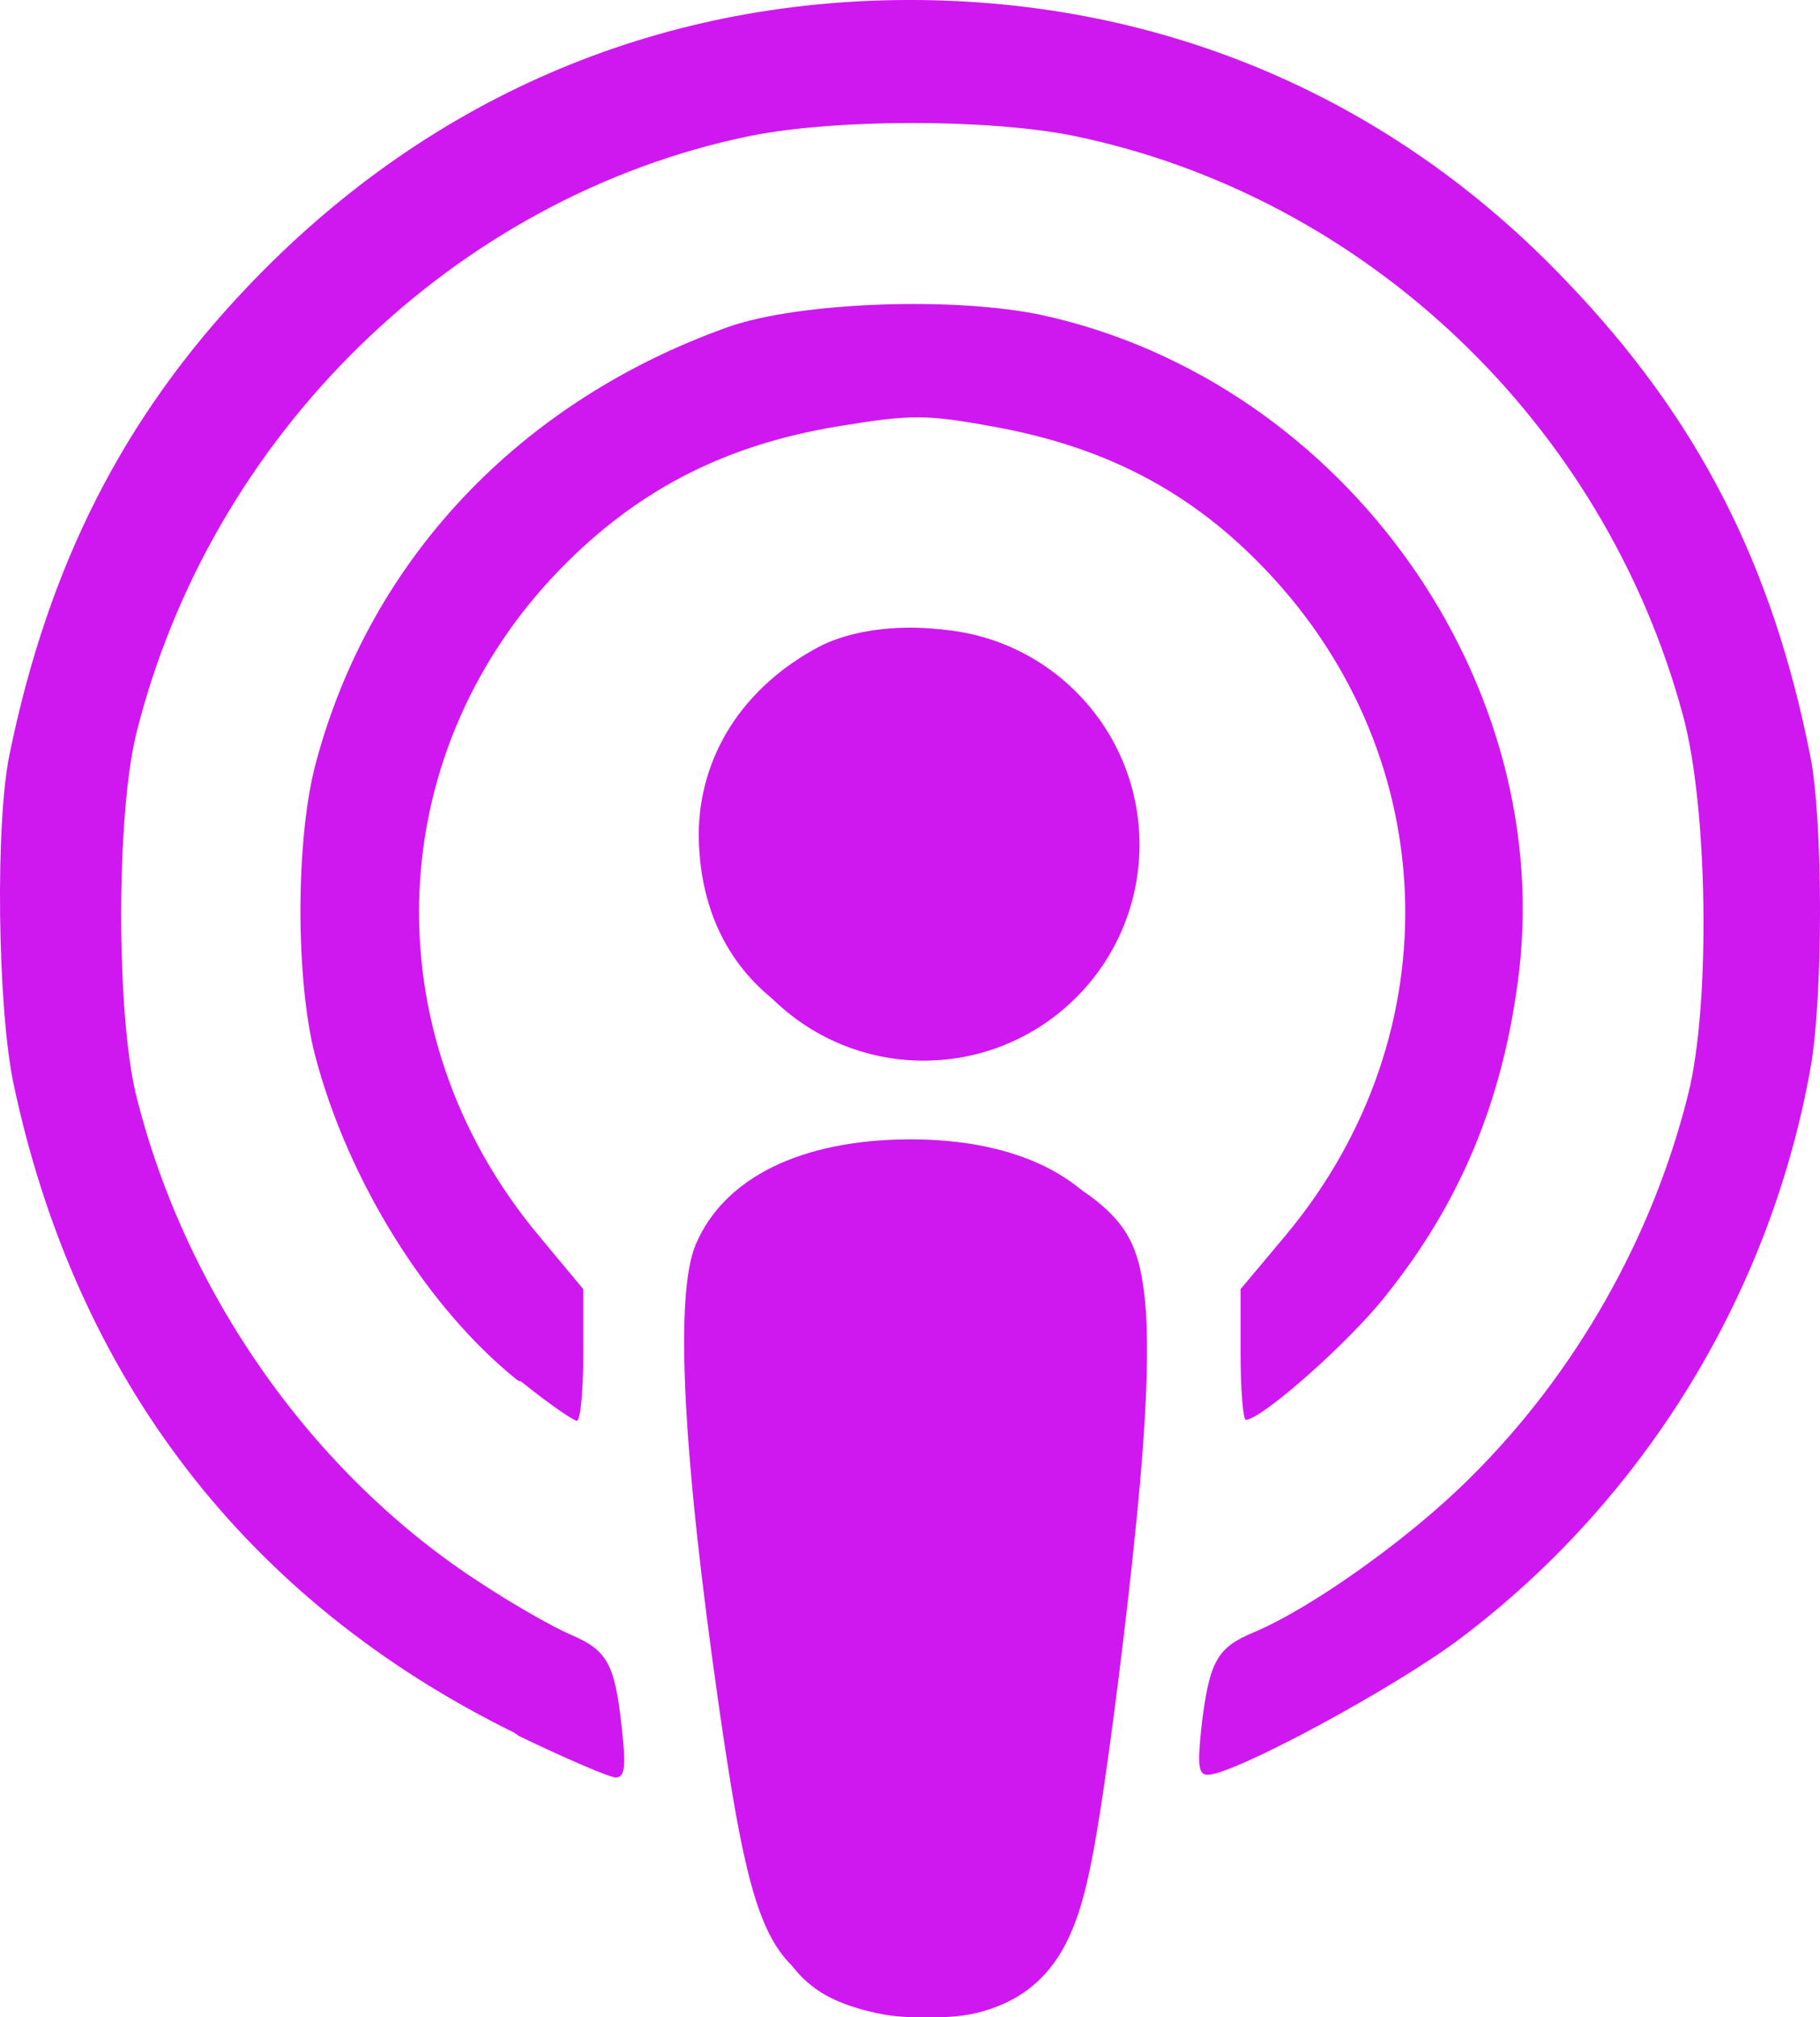 <?xml version="1.0" encoding="utf-8"?>
<!-- Generator: Adobe Illustrator 16.0.0, SVG Export Plug-In . SVG Version: 6.00 Build 0)  -->
<!DOCTYPE svg PUBLIC "-//W3C//DTD SVG 1.1//EN" "http://www.w3.org/Graphics/SVG/1.1/DTD/svg11.dtd">
<svg version="1.1" id="Layer_1" xmlns="http://www.w3.org/2000/svg" xmlns:xlink="http://www.w3.org/1999/xlink" x="0px" y="0px"
	 width="210.264px" height="233.008px" viewBox="0 0 210.264 233.008" enable-background="new 0 0 210.264 233.008"
	 xml:space="preserve">
<g>
	<path fill="#CF18EF" d="M97.655,230.542c-8.949-3.201-10.869-7.551-14.539-33.041c-4.271-29.631-5.2-47.971-2.73-53.779
		c3.28-7.7,12.18-12.07,24.63-12.12c12.351-0.05,21.329,4.36,24.63,12.12c2.48,5.8,1.55,24.148-2.721,53.779
		c-2.899,20.699-4.5,25.931-8.5,29.449c-5.5,4.87-13.299,6.221-20.699,3.602L97.655,230.542z M59.425,200.14
		c-30.9-15.2-50.7-40.921-57.9-75.142c-1.8-8.83-2.1-29.898-0.399-38c4.5-21.75,13.1-38.76,27.399-53.8
		c20.601-21.72,47.101-33.2,76.601-33.2c29.2,0,55.6,11.27,75.7,32.34c15.301,15.9,23.899,32.73,28.301,54.9
		c1.5,7.38,1.5,27.5,0.1,35.8c-4.6,26.239-19.2,50.141-40.5,66.199c-7.6,5.74-26.2,15.76-29.2,15.76c-1.101,0-1.199-1.14-0.699-5.75
		c0.899-7.398,1.801-8.938,6-10.699c6.699-2.801,18.1-10.92,25.1-17.939c12.101-12,21-27.699,25.101-44.199
		c2.602-10.301,2.301-33.201-0.601-43.801c-9.1-33.7-36.6-59.9-70.299-66.9c-9.801-2-27.602-2-37.5,0c-34.101,7-62.3,34.5-70.9,69.1
		c-2.3,9.4-2.3,32.3,0,41.698c5.7,22.9,20.5,43.9,39.9,56.4c3.8,2.5,8.399,5.1,10.3,5.9c4.2,1.8,5.1,3.3,5.9,10.699
		c0.5,4.5,0.399,5.801-0.7,5.801c-0.7,0-5.8-2.2-11.2-4.801L59.425,200.14z M59.825,159.459c-10.4-8.301-19.601-23.021-23.4-37.461
		c-2.3-8.72-2.3-25.299,0.1-34c6.301-23.48,23.601-41.68,47.601-50.23c8.2-2.9,26.399-3.55,36.5-1.32
		c34.799,7.75,59.5,42.6,54.699,77.17c-1.9,13.93-6.699,25.37-15.199,36c-4.201,5.369-14.4,14.379-16.201,14.379
		c-0.299,0-0.6-3.399-0.6-7.539v-7.56l5.199-6.2c19.602-23.479,18.2-56.28-3.199-77.8c-8.301-8.38-17.9-13.3-30.301-15.57
		c-8-1.48-9.699-1.48-18.1-0.1c-12.75,2.08-22.63,7.02-31.4,15.7c-21.5,21.3-22.899,54.27-3.3,77.77l5.16,6.2v7.601
		c0,4.199-0.33,7.601-0.74,7.601c-0.399,0-3.3-2-6.399-4.5L59.825,159.459z M94.525,118.629c-8.899-4.14-13.699-11.949-13.8-22.129
		c0-9.15,5.101-17.13,13.9-21.8c5.6-2.94,15.5-2.94,21.1,0.02c6.101,3.17,11.101,9.32,13,15.74c5.8,19.72-15.1,37-34,28.169H94.525z
		"/>
	<circle fill="#CF18EF" cx="106.706" cy="97.57" r="24.94"/>
	<path fill="#CF18EF" d="M109.095,132.168c1.73,0.23,5.171,0.682,8.351,1.701c3.2,1,6.102,2.569,8.36,4.18
		c2.199,1.601,3.8,3.261,4.8,5.279c1,2.021,1.5,4.42,1.801,8.352c0.199,3.939,0.199,9.398-0.699,19.6
		c-0.9,10.17-2.701,25.08-4.102,34.631c-1.398,9.6-2.398,13.801-3.699,16.899c-1.301,3.198-3,5.3-4.9,6.8
		c-1.899,1.5-4.1,2.398-6.199,2.898c-2.099,0.5-4,0.5-5.8,0.5s-3.5,0-5.8-0.5s-5.3-1.398-7.5-3.198c-2.3-1.802-3.8-4.399-5-7.802
		c-1.2-3.398-2.101-7.5-3.3-15.698c-1.2-8.2-2.801-20.399-3.801-29.7c-1-9.3-1.399-15.699-1.479-20c-0.101-4.3,0.1-6.431,0.6-8.5
		c0.5-2,1.3-3.898,2.4-5.5c1.1-1.602,2.54-3,4-4.102c1.43-1.1,2.899-1.898,4.66-2.52c1.739-0.699,3.83-1.3,6.399-1.8
		c2.601-0.5,5.601-1,7.141-1.2c1.54-0.23,1.54-0.23,3.26,0L109.095,132.168z"/>
</g>
</svg>
